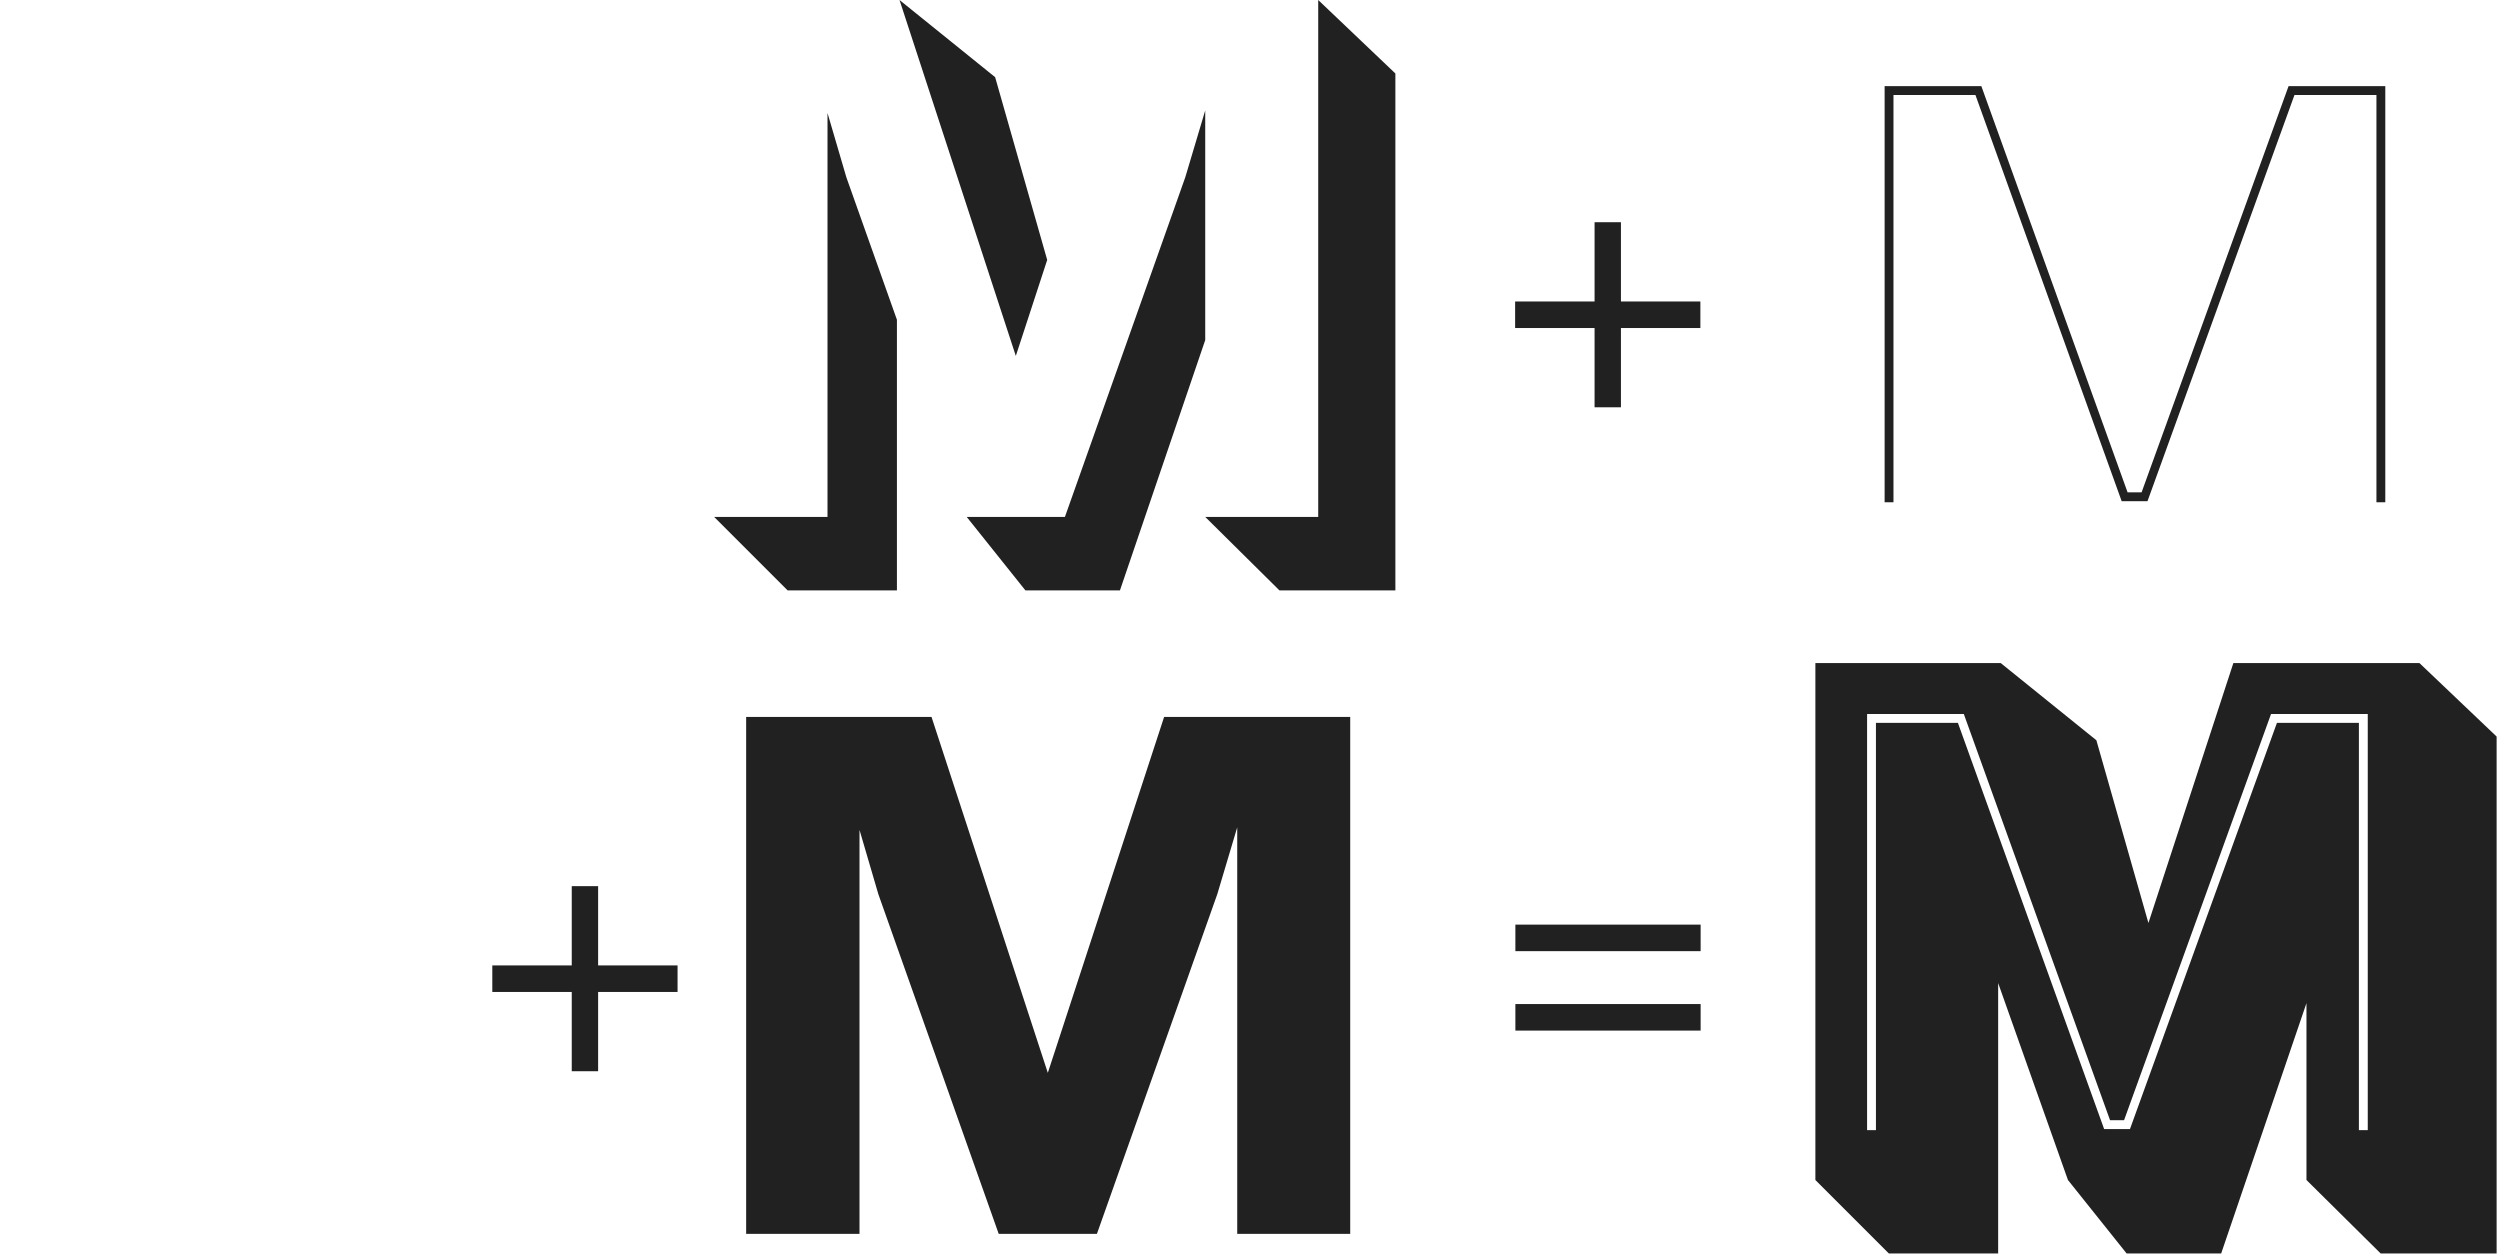 <?xml version="1.0" encoding="UTF-8"?>
<svg xmlns="http://www.w3.org/2000/svg" width="325" height="163" viewBox="0 0 325 163" fill="none">
  <rect width="325" height="163" fill="white"></rect>
  <path fill-rule="evenodd" clip-rule="evenodd" d="M272.528 96.232L279.295 119.989L290.336 86.2H314.528L324.56 95.752V162.952H309.488L299.84 153.4V130.408L288.752 162.952H276.464L268.832 153.4L259.76 127.798V162.952H245.552L236 153.4V86.2H260.096L272.528 96.232ZM243.873 146.92H242.721V92.824H255.297L274.305 145.624H276.129L295.233 92.824H307.809V146.92H306.657V93.976H296.001L276.897 146.776H273.537L254.529 93.976H243.873V146.92Z" fill="#212121"></path>
  <path d="M132.056 46.272L136.136 33.792L129.368 10.032L116.936 0L132.056 46.272ZM166.328 76.752H181.4V9.552L171.368 0V67.2H156.68L166.328 76.752ZM133.304 76.752H145.592L156.68 44.208V14.352L154.088 23.04L138.44 67.2H125.672L133.304 76.752ZM102.392 76.752H116.6V41.568L110.024 23.04L107.576 14.688V67.2H92.84L102.392 76.752Z" fill="#212121"></path>
  <path d="M97 160.4H111.736V107.888L114.184 116.24L129.832 160.4H142.6L158.248 116.24L160.84 107.552V160.4H175.528V93.2H151.336L136.216 139.472L121.096 93.2H97V160.4Z" fill="#212121"></path>
  <path d="M196.967 39.193H207.294V28.888H210.722V39.193H221.049V42.643H210.722V52.948H207.294V42.643H196.967V39.193Z" fill="#212121"></path>
  <path d="M197 120.2H221.082V123.65H197V120.2ZM197 130.527H221.082V133.977H197V130.527Z" fill="#212121"></path>
  <path d="M64 125.505H74.327V115.2H77.755V125.505H88.082V128.955H77.755V139.26H74.327V128.955H64V125.505Z" fill="#212121"></path>
  <path d="M245 65.296H246.152V12.352H256.808L275.816 65.152H279.176L298.28 12.352H308.936V65.296H310.088V11.2H297.512L278.408 64H276.584L257.576 11.2H245V65.296Z" fill="#212121"></path>
</svg>
